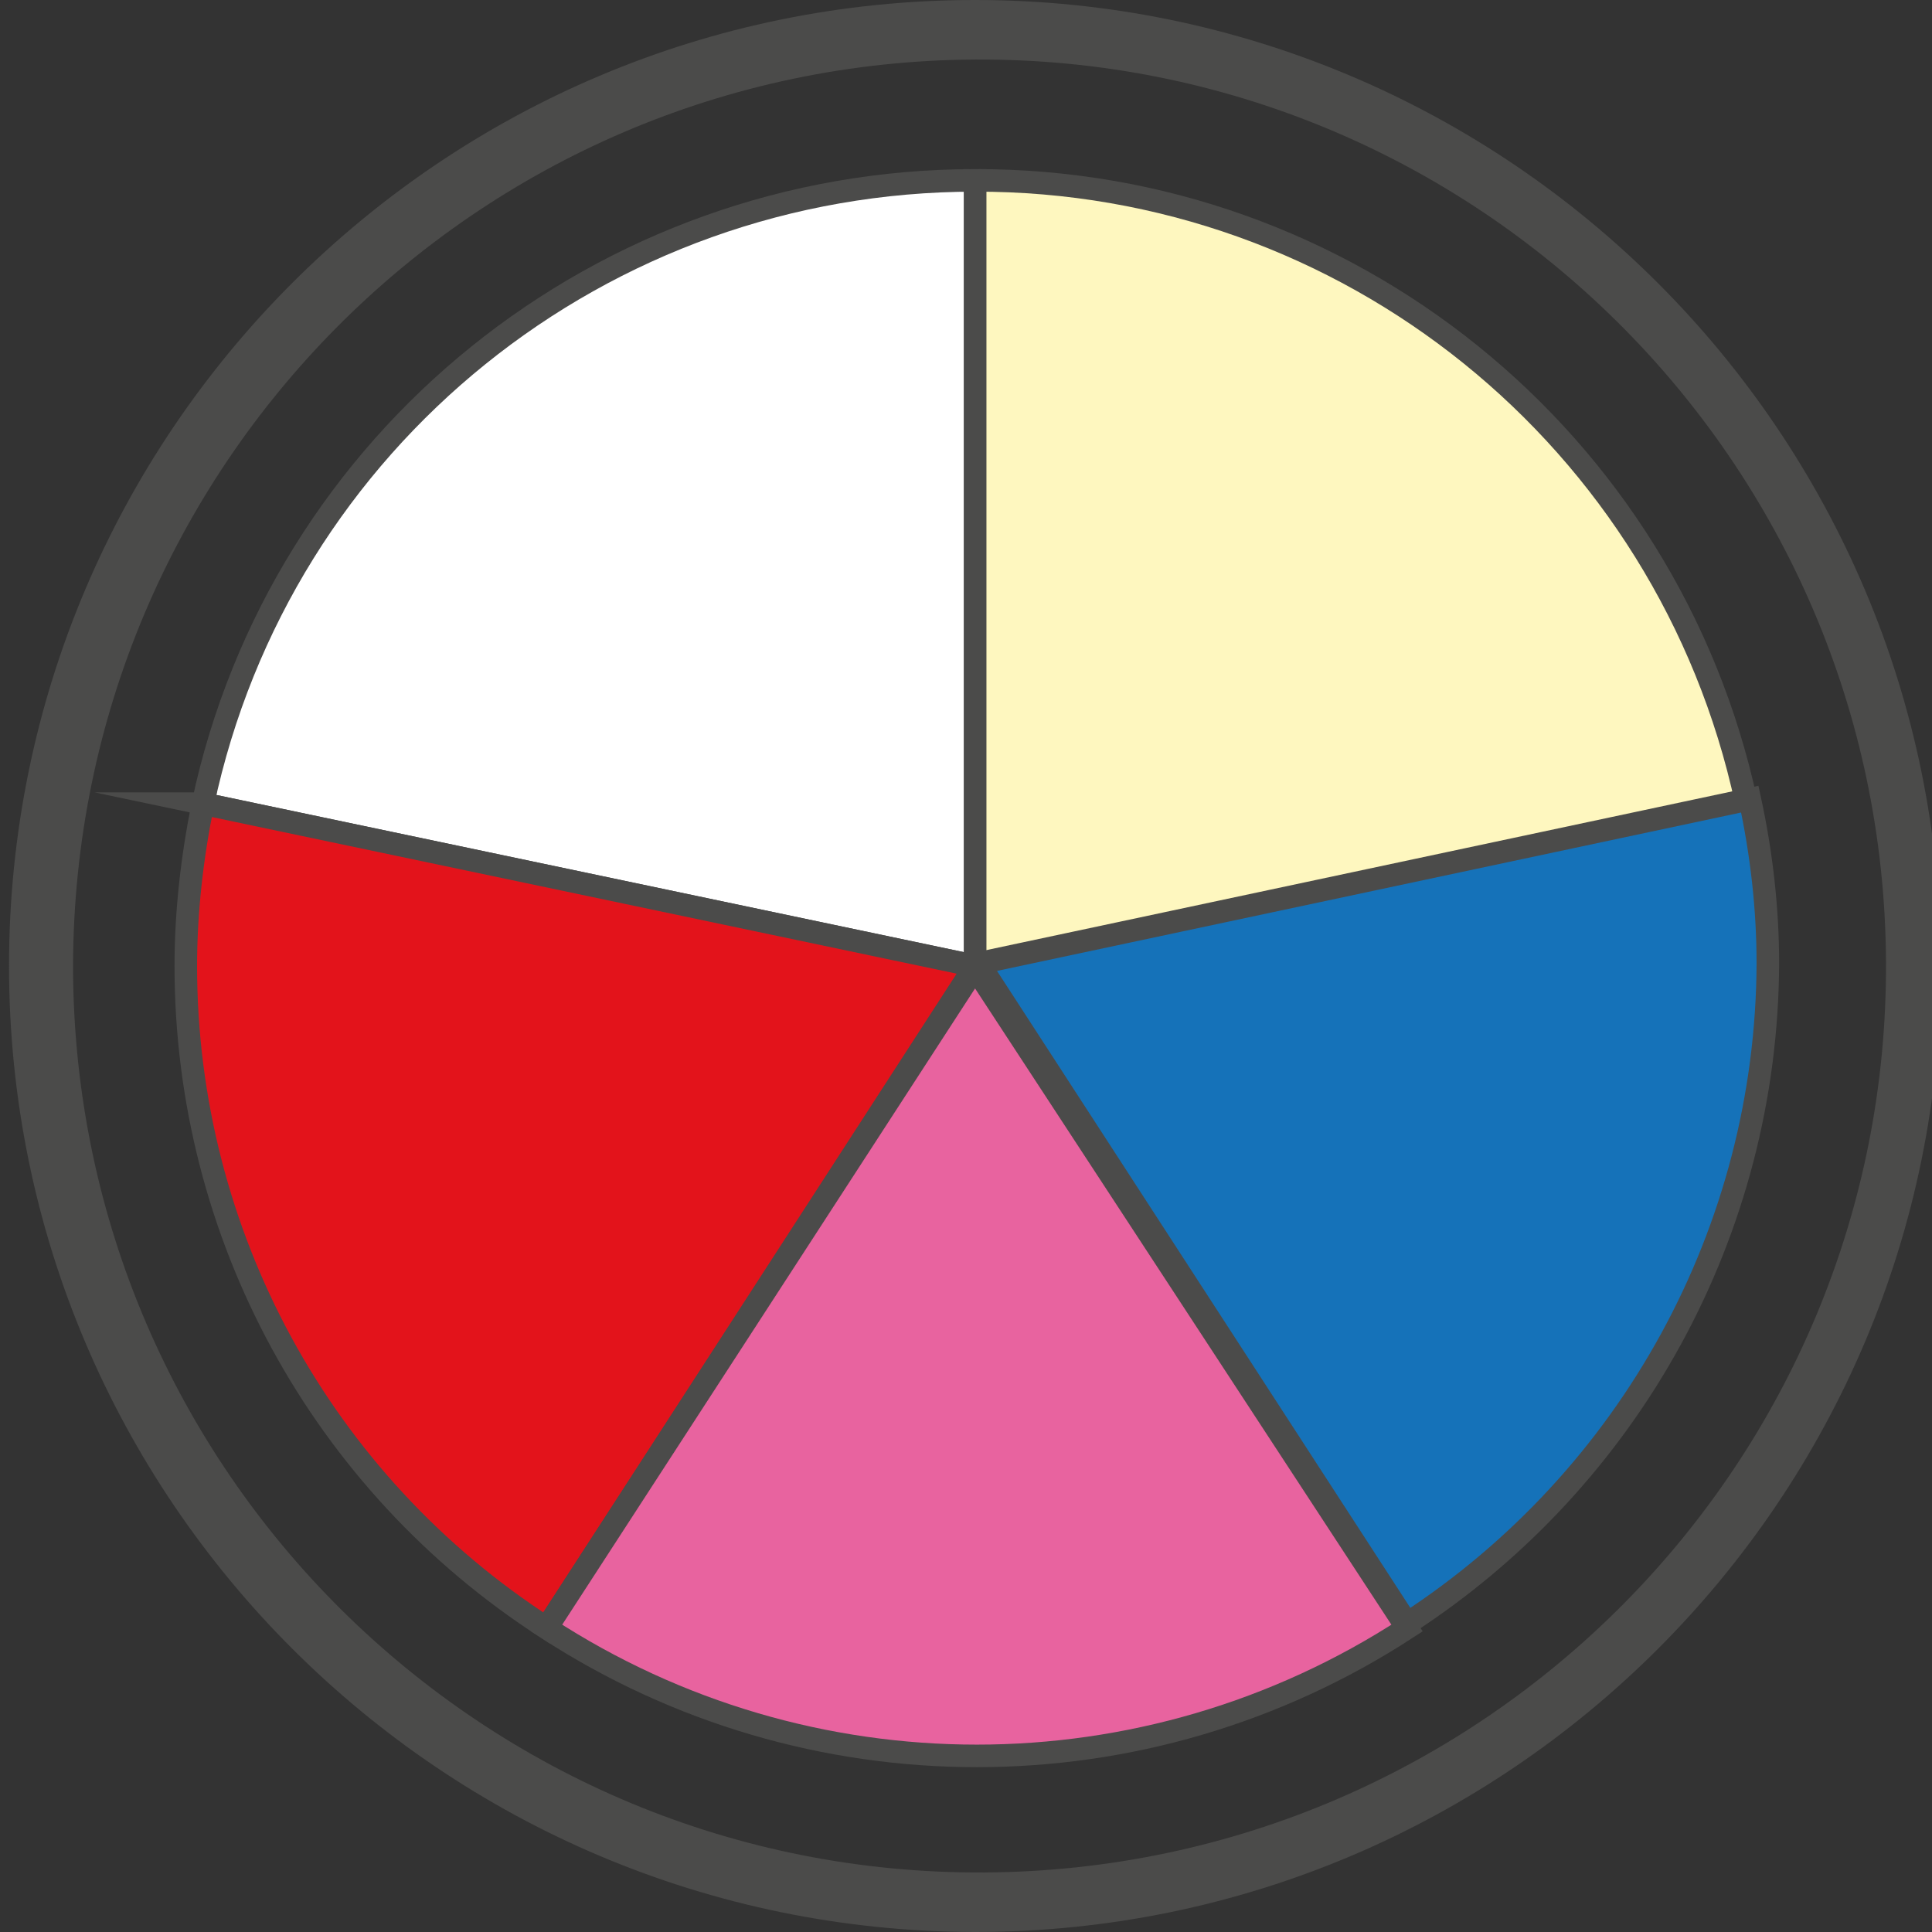 <?xml version="1.0" encoding="UTF-8"?><svg id="Livello_2" xmlns="http://www.w3.org/2000/svg" xmlns:xlink="http://www.w3.org/1999/xlink" viewBox="0 0 21.42 21.42"><rect x="0" y="0" width="21.42" height="21.42" fill="#333333" stroke="none"/><defs><style>.cls-1{fill:none;}.cls-2{clip-path:url(#clippath);}.cls-3{fill:#4b4b4a;}.cls-4{fill:#fff;}.cls-4,.cls-5,.cls-6,.cls-7,.cls-8{stroke:#4b4b4a;stroke-miterlimit:10;stroke-width:.25px;}.cls-5{fill:#fef7bf;}.cls-6{fill:#e8639f;}.cls-7{fill:#e3131b;}.cls-8{fill:#1572b9;}</style><clipPath id="clippath"><rect class="cls-1" width="21.42" height="21.42"/></clipPath></defs><g id="Livello_1-2"><g id="Livello_2-2"><g id="Livello_1-2"><g class="cls-2"><path class="cls-5" d="m19.36,8.89c-.87-4.03-4.43-6.9-8.55-6.89v8.75l8.55-1.86Z"/><path class="cls-8" d="m15.6,18c2.48-1.61,3.99-4.36,4-7.32,0-.61-.07-1.22-.2-1.82l-8.55,1.82,4.75,7.32Z"/><path class="cls-4" d="m2.25,8.91l8.56,1.8V2c-4.13,0-7.7,2.87-8.56,6.91Z"/><path class="cls-7" d="m2.25,8.91c-.12.59-.19,1.2-.19,1.8,0,2.97,1.5,5.73,4,7.34l4.75-7.34-8.56-1.8Z"/><path class="cls-6" d="m6.06,18.05c2.9,1.89,6.64,1.89,9.54,0l-4.79-7.32-4.75,7.32Z"/><path class="cls-3" d="m10.81.66c5.55-.03,10.07,4.45,10.1,10,.03,5.55-4.45,10.07-10,10.1-5.55.03-10.07-4.45-10.1-10,0-.02,0-.03,0-.05C.82,5.18,5.28.69,10.81.66m0,20.76c5.91,0,10.71-4.8,10.71-10.71S16.72,0,10.81,0,.1,4.8.1,10.71c0,5.91,4.8,10.7,10.71,10.71"/></g></g></g></g></svg>